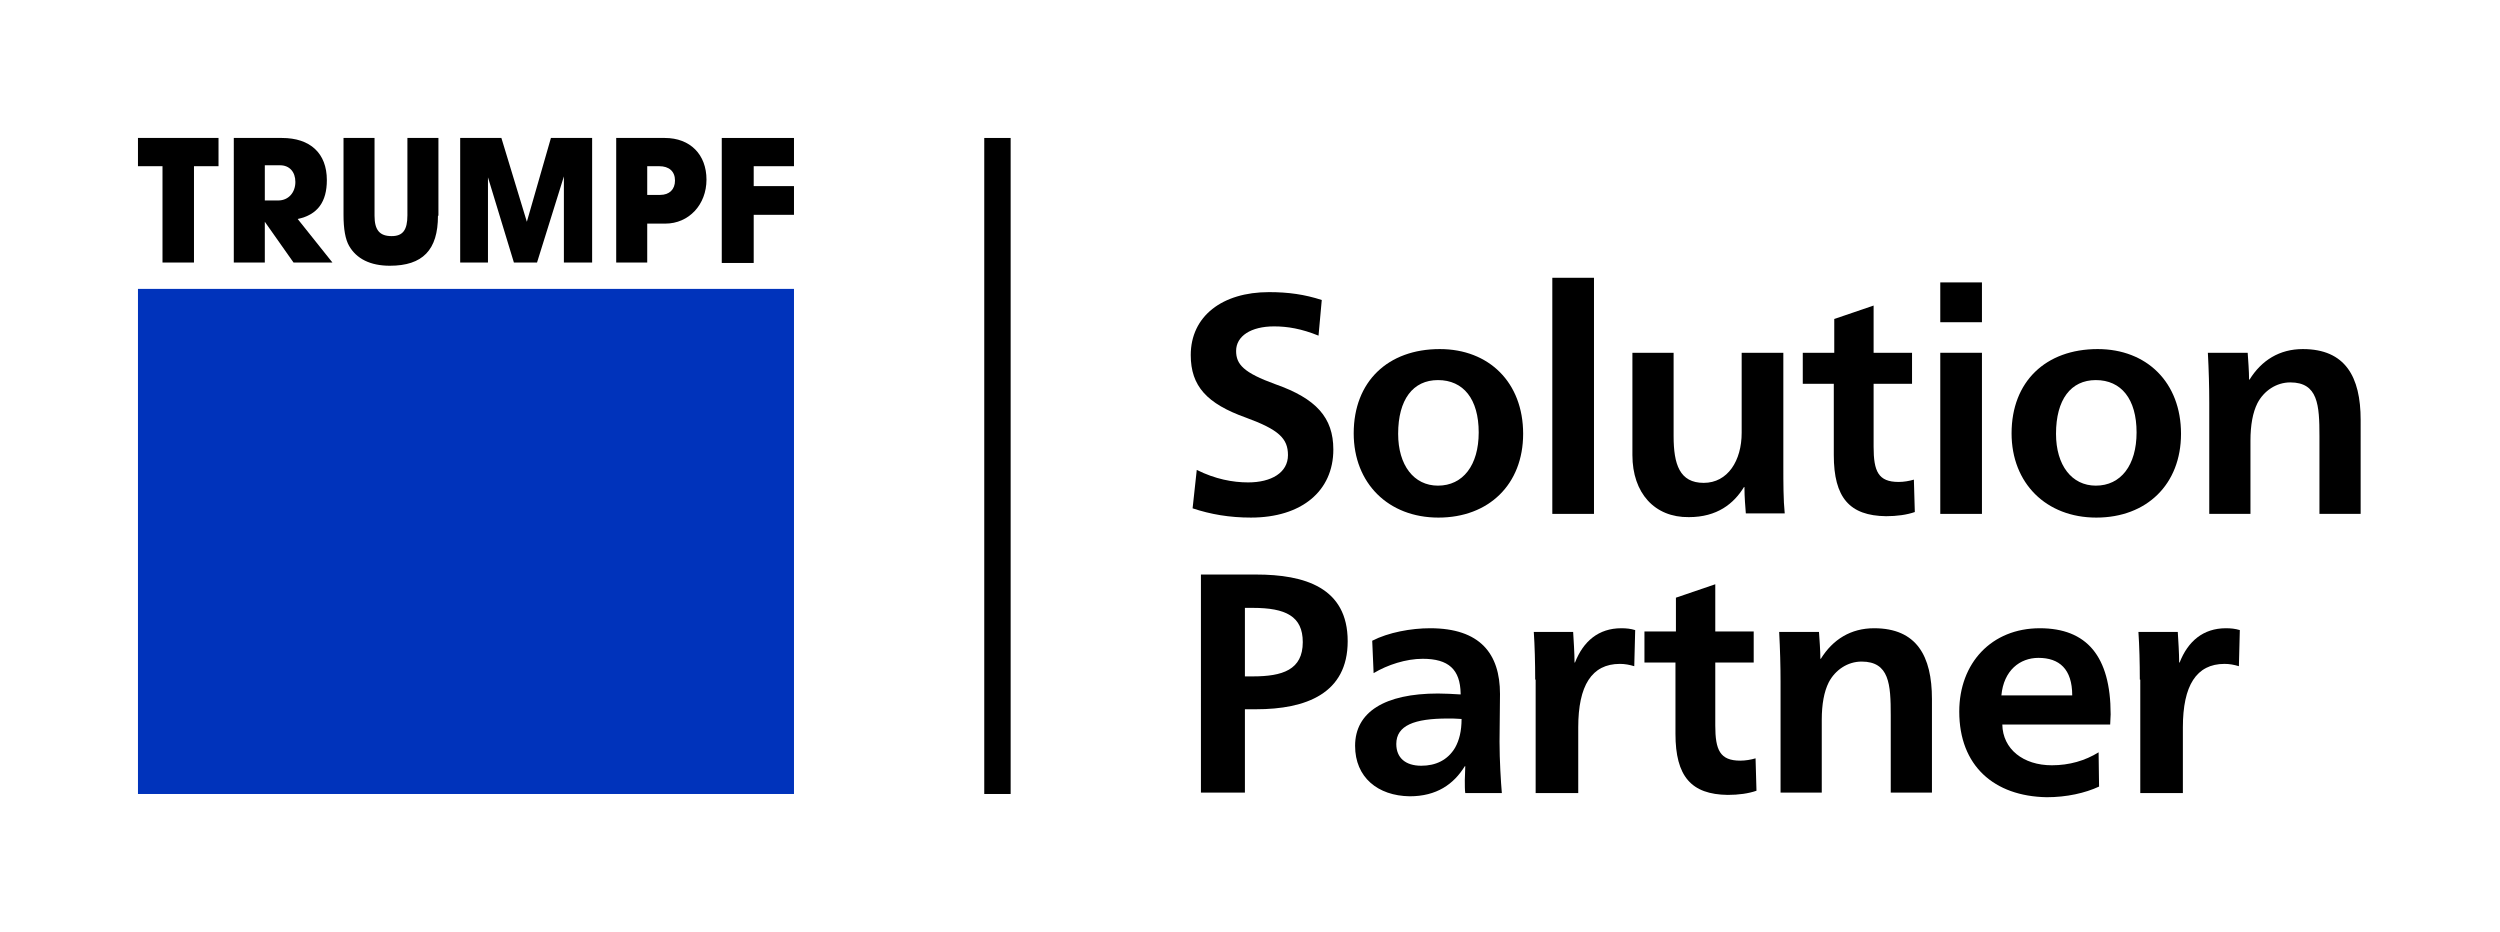 <?xml version="1.0" encoding="utf-8"?>
<!-- Generator: Adobe Illustrator 28.2.0, SVG Export Plug-In . SVG Version: 6.00 Build 0)  -->
<svg version="1.1" xmlns="http://www.w3.org/2000/svg" xmlns:xlink="http://www.w3.org/1999/xlink" x="0px" y="0px"
	 viewBox="0 0 540 201.3" style="enable-background:new 0 0 540 201.3;" xml:space="preserve">
<style type="text/css">
	.st0{fill:#FFFFFF;}
	.st1{fill:#0033BB;}
</style>
<g id="Logo">
</g>
<g id="Text">
	<g>
		<rect class="st0" width="540" height="201.3"/>
		<g>
			<rect x="212.6" y="29.8" width="5.7" height="141.7"/>
		</g>
		<g>
			<path d="M257.6,109.8l0.9-8.3c4,2,7.8,2.7,11.1,2.7c5,0,8.6-2.1,8.6-5.9c0-3.6-2-5.5-9.1-8.1c-8.4-3-11.9-6.8-11.9-13.5
				c0-8.4,6.8-13.6,16.9-13.6c4.2,0,7.7,0.5,11.4,1.7l-0.7,7.7c-3.7-1.5-6.7-2-9.6-2c-5,0-8.2,2.1-8.2,5.3c0,2.9,1.6,4.7,8.5,7.2
				c8.8,3.1,12.5,7.2,12.5,14.1c0,9-6.9,14.7-17.8,14.7C265.6,111.8,261.5,111.1,257.6,109.8z"/>
			<path d="M292.4,93.6c0-11.2,7.4-18.2,18.6-18.2c10.6,0,18,7.2,18,18.3c0,10.9-7.4,18.1-18.3,18.1
				C299.9,111.8,292.4,104.4,292.4,93.6z M319.4,93.4c0-7.2-3.3-11.3-8.8-11.3c-5.4,0-8.6,4.2-8.6,11.6c0,6.8,3.4,11.2,8.6,11.2
				C316,104.9,319.4,100.5,319.4,93.4z"/>
			<path d="M335.3,60h9v51h-9V60z"/>
			<path d="M352.6,98.3V76.2h8.9v18c0,6.1,1.3,10.1,6.5,10.1c5.2,0,8.2-4.8,8.2-10.8V76.2h9v24.4c0,3.6,0,7.4,0.3,10.3h-8.4
				c-0.1-1.4-0.3-3.4-0.3-5.7h-0.1c-2.2,3.6-5.8,6.5-11.9,6.5C357.4,111.8,352.6,106.5,352.6,98.3z"/>
			<path d="M396.1,98.3V82.9h-6.7v-6.7h6.8v-7.3l8.5-2.9v10.2h8.3v6.7h-8.3v13.6c0,5.3,1,7.6,5.4,7.6c1.1,0,2.3-0.2,3.3-0.5l0.2,7
				c-1.7,0.6-3.9,0.9-6.2,0.9C399.5,111.4,396.1,107.5,396.1,98.3z"/>
			<path d="M419.1,61h9v8.6h-9V61z M419.1,76.2h9V111h-9V76.2z"/>
			<path d="M434.5,93.6c0-11.2,7.4-18.2,18.6-18.2c10.6,0,18,7.2,18,18.3c0,10.9-7.4,18.1-18.3,18.1
				C442,111.8,434.5,104.4,434.5,93.6z M461.5,93.4c0-7.2-3.3-11.3-8.8-11.3c-5.4,0-8.6,4.2-8.6,11.6c0,6.8,3.4,11.2,8.6,11.2
				C458.1,104.9,461.5,100.5,461.5,93.4z"/>
			<path d="M477.2,87c0-3.4-0.1-7.1-0.3-10.8h8.6c0.1,1.5,0.3,4,0.3,5.8h0.1c2.6-4.2,6.5-6.6,11.5-6.6c9.2,0,12.5,6,12.5,15.3V111
				h-8.9V94.2c0-6.7-0.3-11.6-6.3-11.6c-3,0-5.7,1.8-7.1,4.5c-1,2-1.5,4.7-1.5,8.1V111h-8.9V87z"/>
			<path d="M259.4,124.1h11.9c10.5,0,19.8,2.8,19.8,14.4c0,11.3-9,14.7-19.8,14.7h-2.4v18h-9.5V124.1z M270.6,146.1
				c6.4,0,10.8-1.4,10.8-7.4c0-5.6-3.7-7.4-10.8-7.4h-1.7v14.8H270.6z"/>
			<path d="M292.7,161.1c0-7.3,6.4-11.3,17.9-11.3c1.4,0,3.3,0.1,4.9,0.2v-0.2c-0.1-5.2-2.6-7.5-8.2-7.5c-3.6,0-7.6,1.3-10.6,3.1
				l-0.3-7c3.5-1.8,8.4-2.7,12.5-2.7c10.8,0,15.1,5.5,15.1,14.2c0,2.6-0.1,7.7-0.1,10.3c0,4.1,0.3,8.8,0.5,11.1h-7.9
				c-0.1-0.5-0.1-1.8-0.1-2.8c0-0.8,0.1-2,0.1-3h-0.1c-2.4,3.9-6.1,6.5-11.9,6.5C297.6,171.9,292.7,167.9,292.7,161.1z M314.3,161.5
				c0.9-1.6,1.4-3.6,1.4-6.2c-1.3-0.1-2-0.1-3-0.1c-7.2,0-11.1,1.5-11.1,5.5c0,3,2,4.7,5.4,4.7C310.1,165.4,312.7,164.2,314.3,161.5
				z"/>
			<path d="M331.6,146.8c0-3.6-0.1-7.4-0.3-10.3h8.5c0.1,1.6,0.3,4.7,0.3,6.6h0.1c1.8-4.6,5.1-7.4,10-7.4c1.1,0,2,0.1,3,0.4
				l-0.2,7.8c-1-0.3-2-0.5-3.1-0.5c-6.1,0-9,4.7-9,13.7v14.2h-9.2V146.8z"/>
			<path d="M361.9,158.5v-15.4h-6.7v-6.7h6.8v-7.3l8.5-2.9v10.2h8.3v6.7h-8.3v13.6c0,5.3,1,7.6,5.4,7.6c1.1,0,2.3-0.2,3.3-0.5l0.2,7
				c-1.7,0.6-3.9,0.9-6.2,0.9C365.3,171.6,361.9,167.7,361.9,158.5z"/>
			<path d="M384.6,147.3c0-3.4-0.1-7.1-0.3-10.8h8.6c0.1,1.5,0.3,4,0.3,5.8h0.1c2.6-4.2,6.5-6.6,11.5-6.6c9.2,0,12.5,6,12.5,15.3
				v20.2h-8.9v-16.7c0-6.7-0.3-11.6-6.3-11.6c-3,0-5.7,1.8-7.1,4.5c-1,2-1.5,4.7-1.5,8.1v15.7h-8.9V147.3z"/>
			<path d="M423.2,153.7c0-10.5,7-18,17.4-18c10.1,0,15.3,6,15.3,18.6c0,0.5-0.1,1.7-0.1,2.2h-23.3c0.1,5.3,4.5,8.8,10.7,8.8
				c3.8,0,7.2-1,10.1-2.8l0.1,7.4c-3,1.4-7,2.3-11.3,2.3C430.7,172,423.2,165.4,423.2,153.7z M447.6,150.2c0-5.7-2.8-8.1-7.3-8.1
				c-4,0-7.5,2.7-8,8.1H447.6z"/>
			<path d="M462.2,146.8c0-3.6-0.1-7.4-0.3-10.3h8.5c0.1,1.6,0.3,4.7,0.3,6.6h0.1c1.8-4.6,5.1-7.4,10-7.4c1.1,0,2,0.1,3,0.4
				l-0.2,7.8c-1-0.3-2-0.5-3.1-0.5c-6.1,0-9,4.7-9,13.7v14.2h-9.2V146.8z"/>
		</g>
		<rect x="29.8" y="62.4" class="st1" width="141.7" height="109.1"/>
		<g>
			<path d="M41.8,56.7h-6.7V35.9h-5.3v-6.1h17.4v6.1h-5.3V56.7z"/>
			<path d="M50.5,29.8h10.4c6.1,0,9.7,3.3,9.7,9.1c0,4.7-2,7.5-6.3,8.4l7.5,9.4h-8.4l-6.2-8.8v8.8h-6.7V29.8z M60.1,43.3
				c2.2,0,3.7-1.7,3.7-4c0-2.2-1.3-3.6-3.3-3.6h-3.3v7.6H60.1z"/>
			<path d="M94.6,46.6c0,7.4-3.3,10.8-10.4,10.8c-4.2,0-7.2-1.5-8.8-4.3c-0.8-1.4-1.2-3.6-1.2-6.7V29.8h6.7v16.8
				c0,3.1,1.1,4.4,3.7,4.4c2.4,0,3.4-1.3,3.4-4.5V29.8h6.7V46.6z"/>
			<path d="M99.4,29.8h8.9l5.5,18.1l5.2-18.1h8.9v26.9h-6.1V38.1L116,56.7H111l-5.6-18.4v18.4h-6V29.8z"/>
			<path d="M133.1,29.8h10.5c5.5,0,9,3.6,9,9c0,5.4-3.8,9.5-8.9,9.5h-3.9v8.4h-6.7V29.8z M142.6,42.1c2,0,3.2-1.2,3.2-3.1
				c0-2-1.3-3.1-3.4-3.1h-2.6v6.2H142.6z"/>
			<path d="M155.9,29.8h15.6v6.1h-8.7v4.3h8.7v6.2h-8.7v10.4h-6.9V29.8z"/>
		</g>
	</g>
</g>
</svg>
